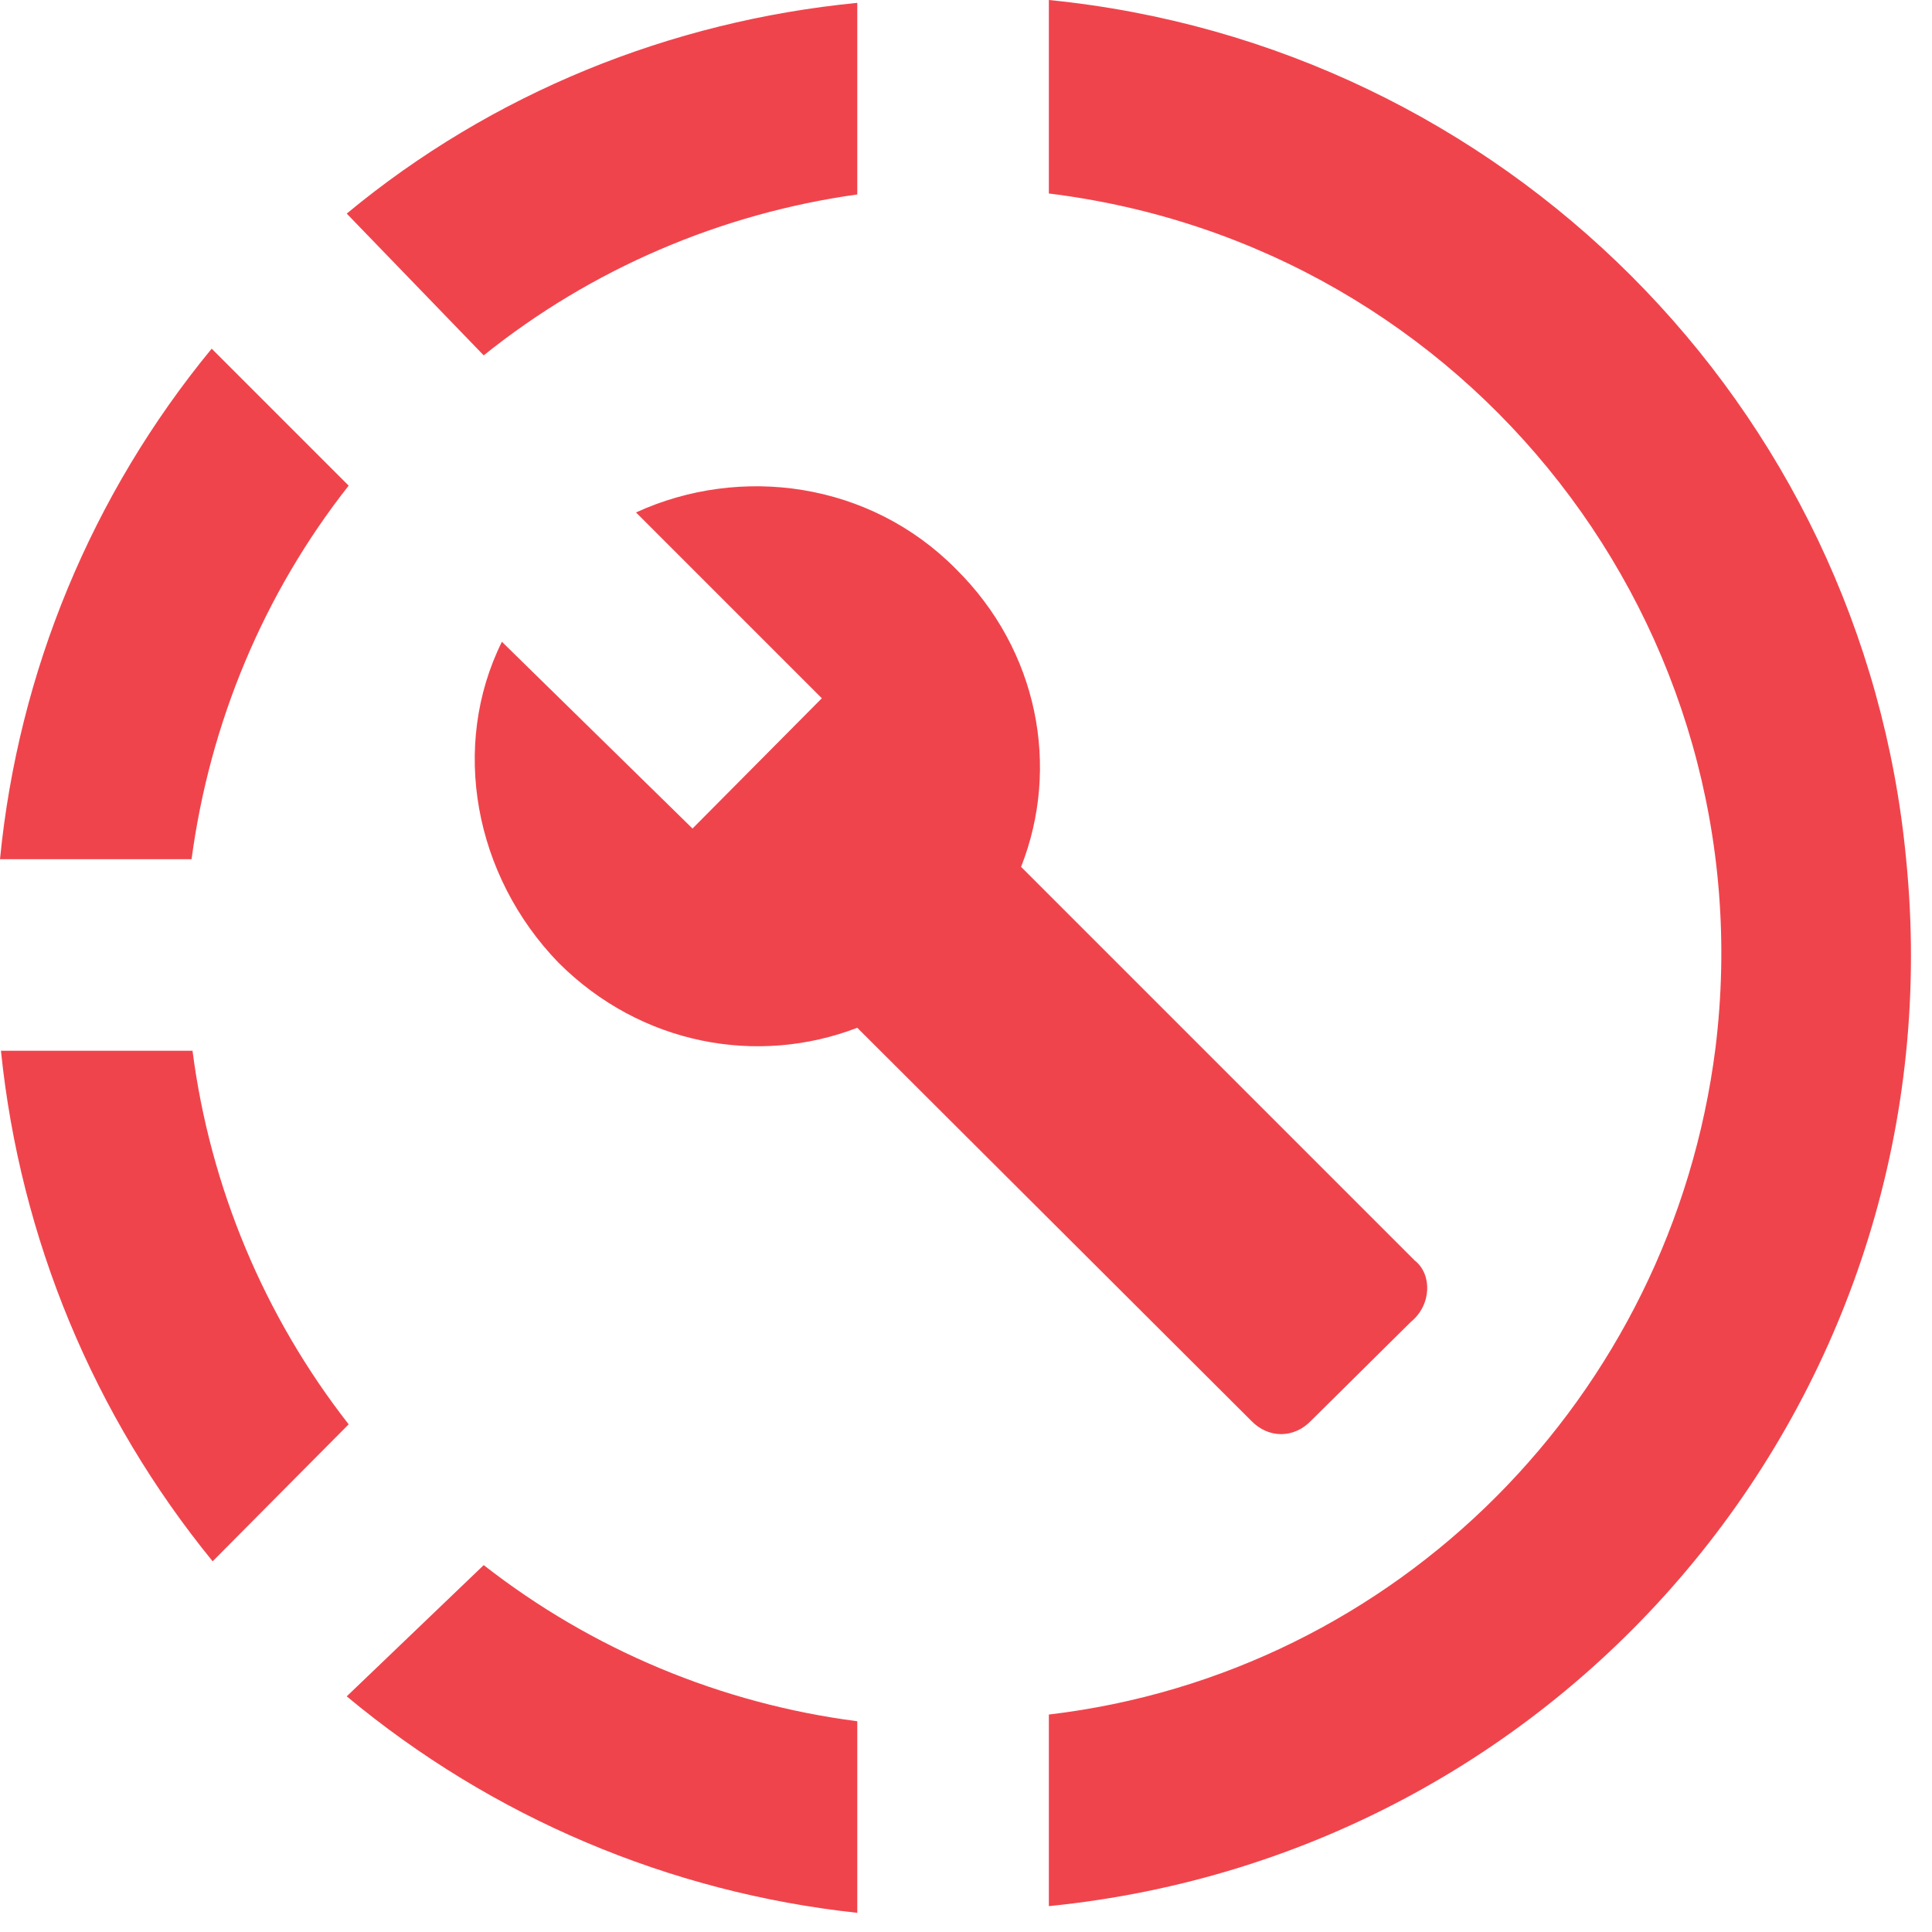 <?xml version="1.0" encoding="UTF-8"?> <svg xmlns="http://www.w3.org/2000/svg" width="79" height="79" viewBox="0 0 79 79" fill="none"><path d="M42.888 0V7.912C60.082 10.027 72.263 25.654 70.147 42.848C68.346 57.105 57.144 68.424 42.888 70.108V77.942C64.429 75.787 80.096 56.674 77.942 35.133C76.179 16.528 61.413 1.841 42.888 0ZM35.054 0.117C27.417 0.862 20.132 3.799 14.178 8.734L19.779 14.531C24.166 11.006 29.453 8.734 35.054 7.951V0.117ZM8.656 14.257C3.762 20.201 0.748 27.469 0 35.133H7.833C8.578 29.571 10.771 24.283 14.257 19.858L8.656 14.257ZM0.039 42.966C0.823 50.642 3.838 57.888 8.695 63.842L14.257 58.241C10.798 53.814 8.593 48.538 7.872 42.966H0.039ZM19.779 63.998L14.178 69.364C20.112 74.308 27.375 77.388 35.054 78.216V70.382C29.482 69.662 24.206 67.457 19.779 63.998ZM57.849 51.543L41.752 35.446C43.358 31.372 42.457 26.594 39.088 23.265C35.563 19.701 30.276 18.996 26.007 20.954L33.605 28.552L28.317 33.879L20.523 26.242C18.408 30.511 19.387 35.798 22.834 39.362C26.203 42.731 30.981 43.593 35.054 42.026L51.152 58.084C51.857 58.828 52.914 58.828 53.619 58.084L57.693 54.05C58.554 53.345 58.554 52.092 57.849 51.543Z" fill="#F0444C"></path></svg> 